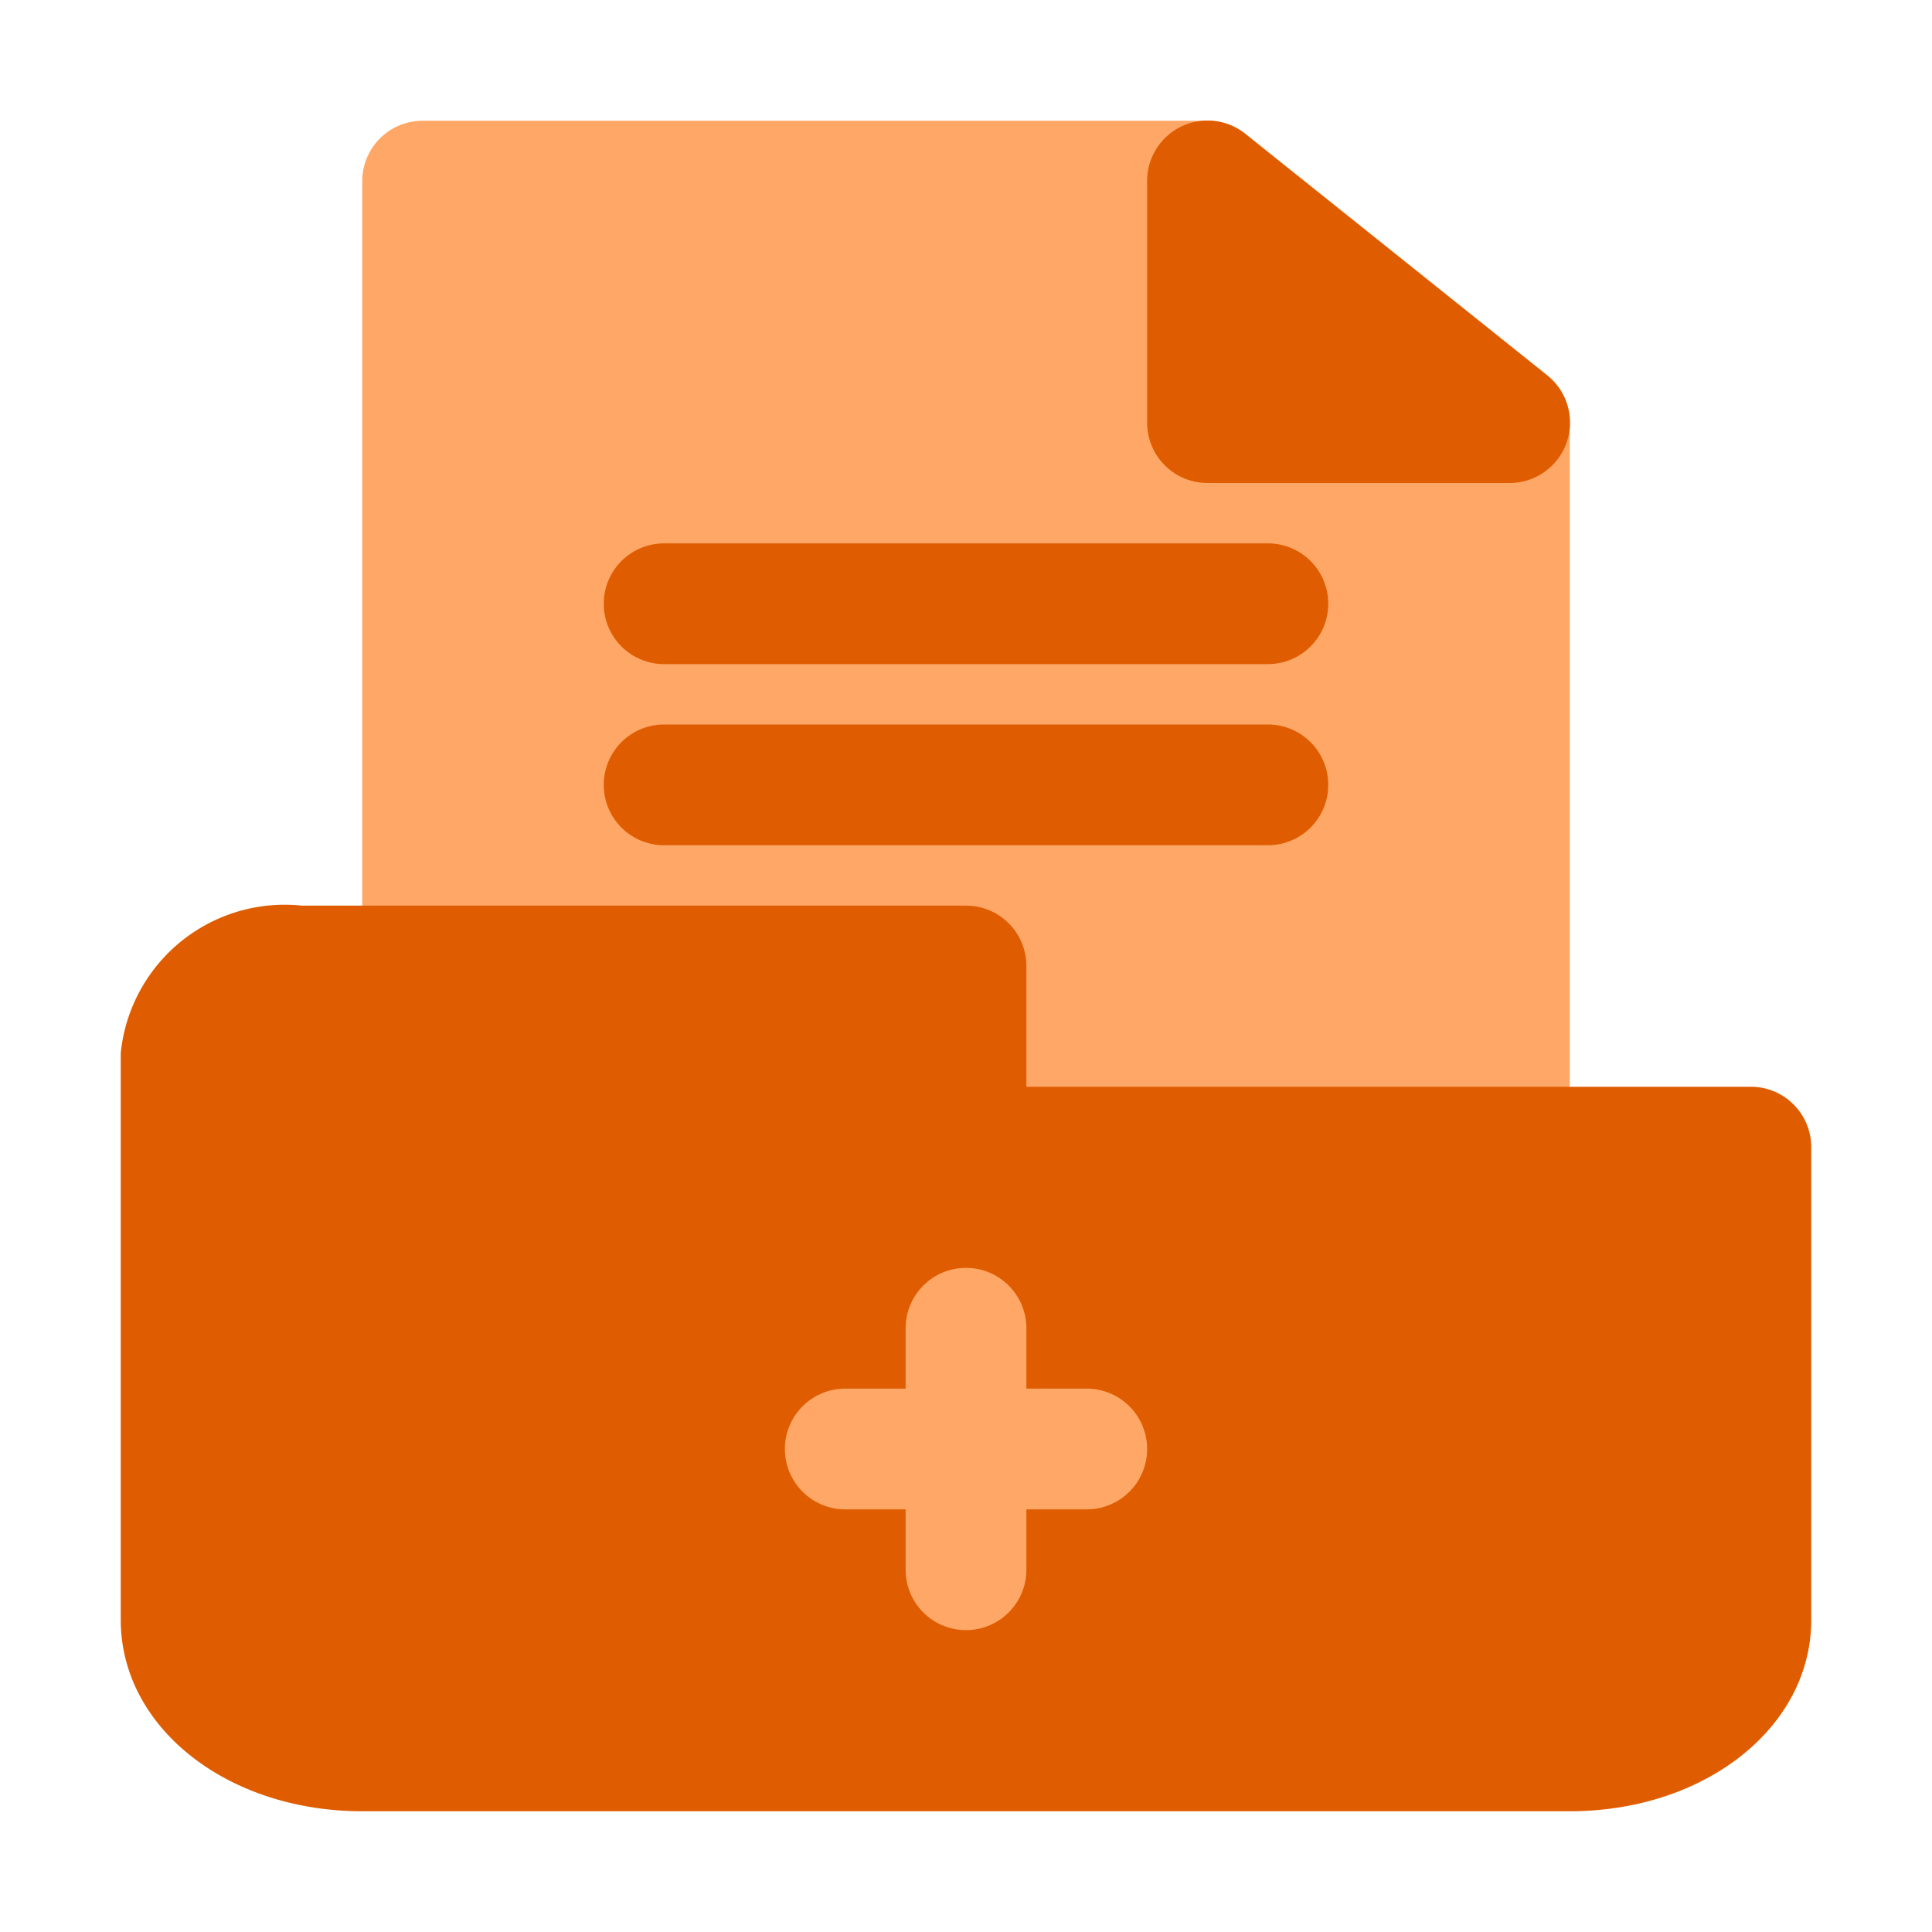 <!DOCTYPE svg PUBLIC "-//W3C//DTD SVG 1.1//EN" "http://www.w3.org/Graphics/SVG/1.1/DTD/svg11.dtd">
<!-- Uploaded to: SVG Repo, www.svgrepo.com, Transformed by: SVG Repo Mixer Tools -->
<svg width="800px" height="800px" viewBox="0 0 32 32" xmlns="http://www.w3.org/2000/svg" fill="#000000">
<g id="SVGRepo_bgCarrier" stroke-width="0"/>
<g id="SVGRepo_tracerCarrier" stroke-linecap="round" stroke-linejoin="round"/>
<g id="SVGRepo_iconCarrier"> <defs> <style>.cls-1{fill:#ffa766;}.cls-2{fill:#DF5D00;}</style> </defs> <title/> <g data-name="Layer 15" id="Layer_15"> <path class="cls-1" d="M25.63,6.22l-5-4A1,1,0,0,0,20,2H7A1,1,0,0,0,6,3V16a1,1,0,0,0,1,1h8v2a1,1,0,0,0,1,1h9a1,1,0,0,0,1-1V7A1,1,0,0,0,25.63,6.22Z"/> <path class="cls-2" d="M29,18H17V16a1,1,0,0,0-1-1H5a2.73,2.73,0,0,0-3,2.44v9.39C2,28.61,3.76,30,6,30H26c2.24,0,4-1.39,4-3.17V19A1,1,0,0,0,29,18Z"/> <path class="cls-2" d="M25.63,6.22l-5-4A1,1,0,0,0,19,3V7a1,1,0,0,0,1,1h5a1,1,0,0,0,.63-1.78Z"/> <path class="cls-1" d="M18,23H17V22a1,1,0,0,0-2,0v1H14a1,1,0,0,0,0,2h1v1a1,1,0,0,0,2,0V25h1a1,1,0,0,0,0-2Z"/> <path class="cls-2" d="M11,11H21a1,1,0,0,0,0-2H11a1,1,0,0,0,0,2Z"/> <path class="cls-2" d="M21,12H11a1,1,0,0,0,0,2H21a1,1,0,0,0,0-2Z"/> </g> </g>
</svg>
